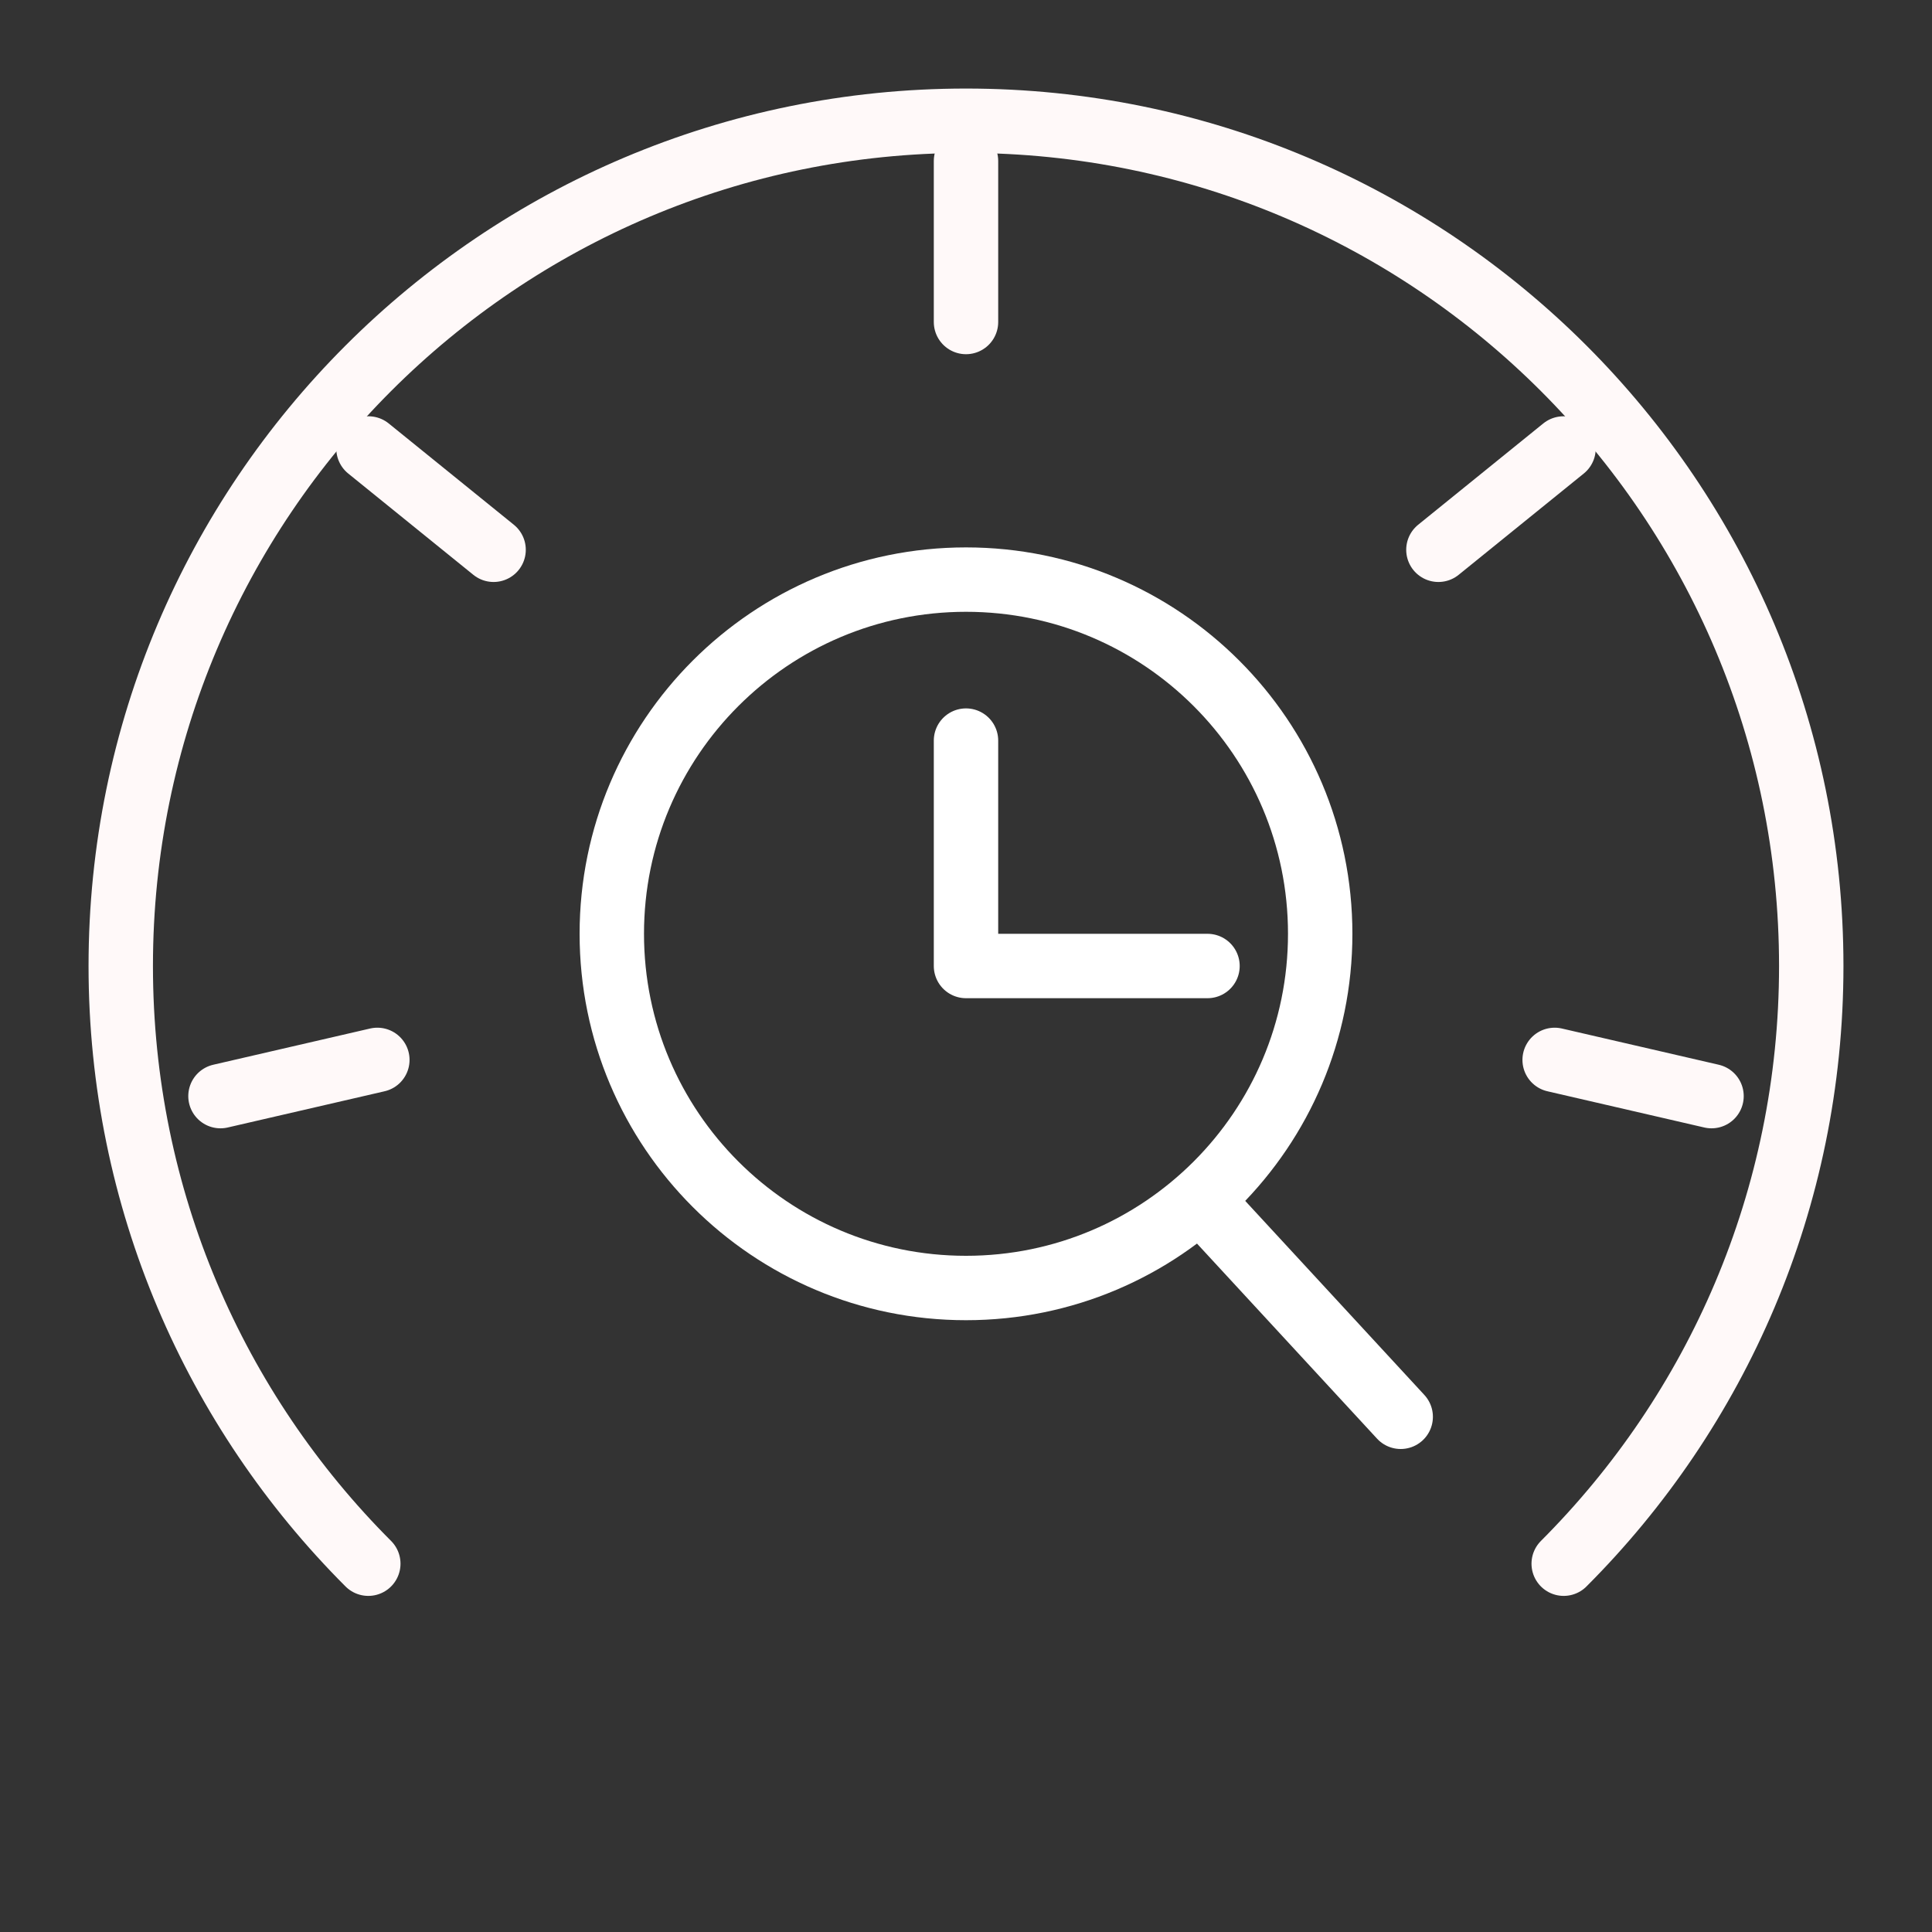 <svg width="60" height="60" viewBox="0 0 60 60" fill="none" xmlns="http://www.w3.org/2000/svg">
<rect x="0" y="0" width="60" height="60" fill="#333333" stroke="none"/>
<path d="M48.562 48.562C53.312 43.811 56.25 37.249 56.25 30C56.25 15.502 44.498 3.75 30 3.75C15.502 3.75 3.75 15.502 3.75 30C3.75 37.249 6.688 43.811 11.438 48.562" stroke="#FFF9F9" stroke-width="2" stroke-linecap="round" stroke-linejoin="round"/>
<path d="M30 5V10" stroke="#FFF9F9" stroke-width="2" stroke-linecap="round" stroke-linejoin="round"/>
<path d="M48.557 13.928L44.671 17.074" stroke="#FFF9F9" stroke-width="2" stroke-linecap="round" stroke-linejoin="round"/>
<path d="M53.153 34.041L48.281 32.916" stroke="#FFF9F9" stroke-width="2" stroke-linecap="round" stroke-linejoin="round"/>
<path d="M6.847 34.041L11.719 32.916" stroke="#FFF9F9" stroke-width="2" stroke-linecap="round" stroke-linejoin="round"/>
<path d="M11.443 13.928L15.329 17.074" stroke="#FFF9F9" stroke-width="2" stroke-linecap="round" stroke-linejoin="round"/>
<path d="M30 40C36.075 40 41 35.075 41 29C41 22.925 36.075 18 30 18C23.925 18 19 22.925 19 29C19 35.075 23.925 40 30 40Z" stroke="white" stroke-width="2"/>
<path d="M37.5 37.5L43.5 44" stroke="white" stroke-width="2" stroke-linecap="round"/>
<path d="M30 23V30H37.5" stroke="white" stroke-width="2" stroke-linecap="round" stroke-linejoin="round"/>
</svg>
